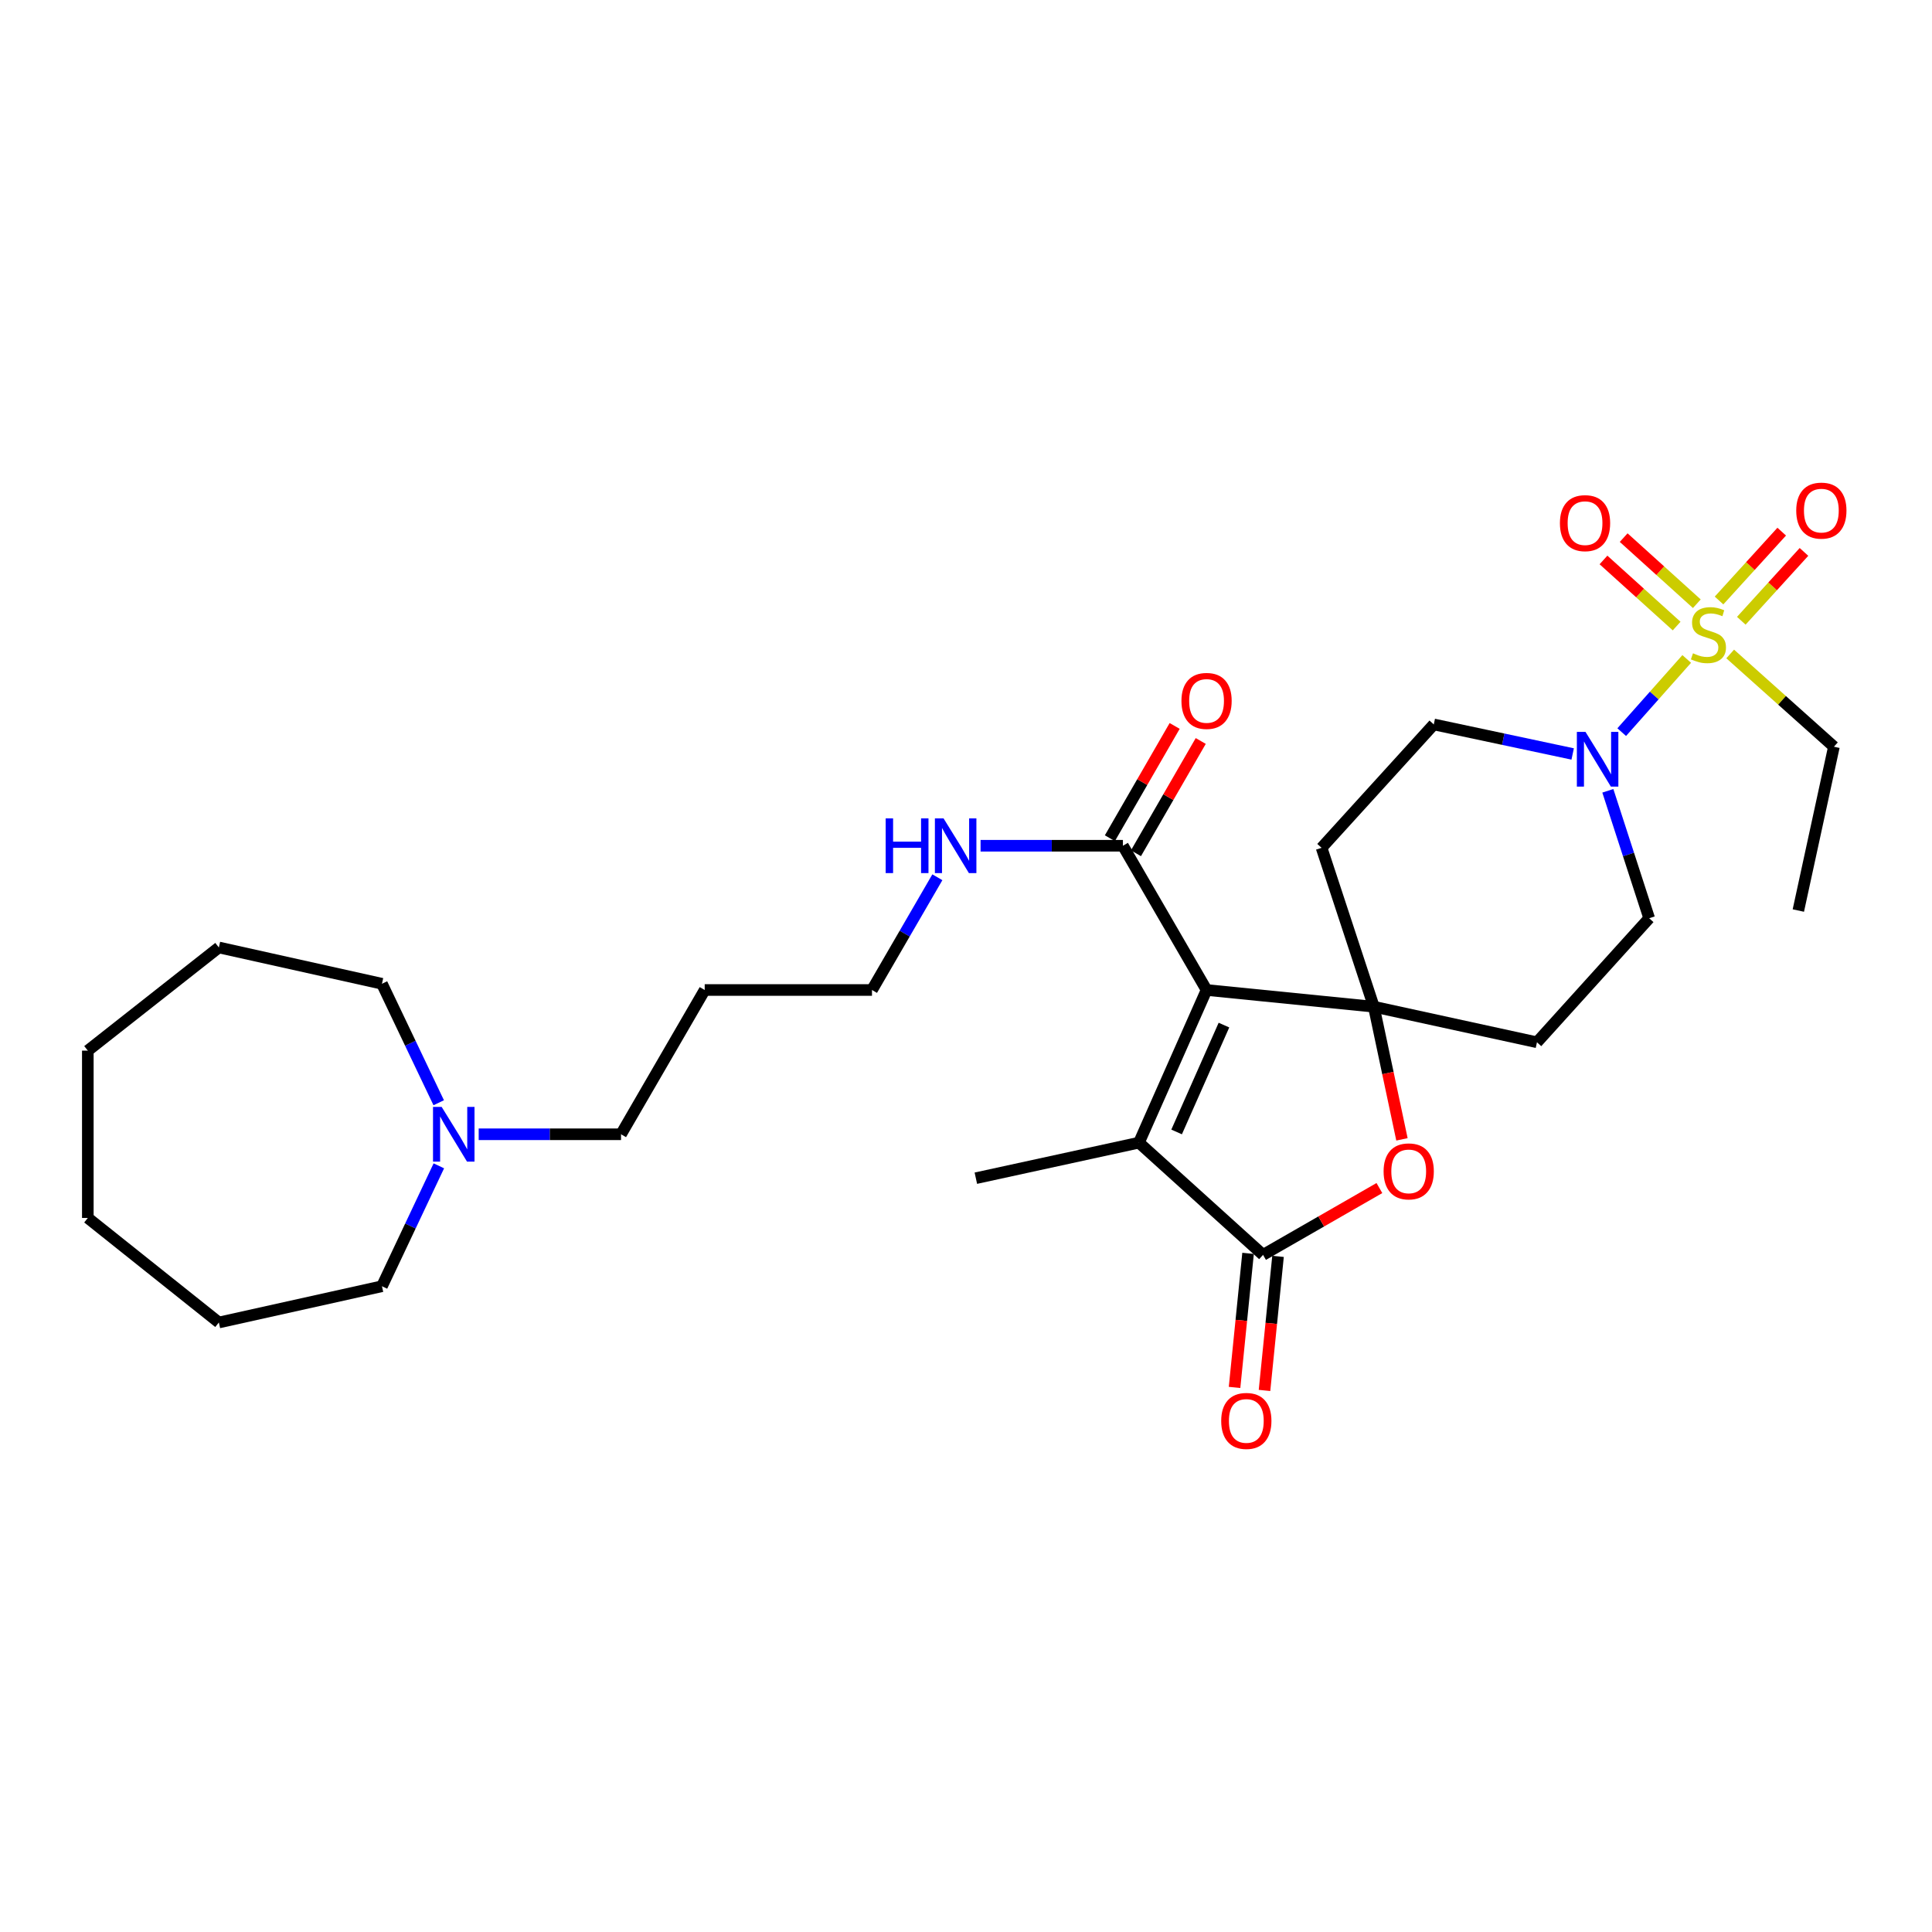 <?xml version='1.0' encoding='iso-8859-1'?>
<svg version='1.1' baseProfile='full'
              xmlns='http://www.w3.org/2000/svg'
                      xmlns:rdkit='http://www.rdkit.org/xml'
                      xmlns:xlink='http://www.w3.org/1999/xlink'
                  xml:space='preserve'
width='1000px' height='1000px' viewBox='0 0 1000 1000'>
<!-- END OF HEADER -->
<rect style='opacity:1.0;fill:#FFFFFF;stroke:none' width='1000' height='1000' x='0' y='0'> </rect>
<path class='bond-0' d='M 624.516,512.422 L 711.097,521.071' style='fill:none;fill-rule:evenodd;stroke:#000000;stroke-width:6px;stroke-linecap:butt;stroke-linejoin:miter;stroke-opacity:1' />
<path class='bond-2' d='M 624.516,512.422 L 589.515,591.436' style='fill:none;fill-rule:evenodd;stroke:#000000;stroke-width:6px;stroke-linecap:butt;stroke-linejoin:miter;stroke-opacity:1' />
<path class='bond-2' d='M 633.514,530.586 L 609.013,585.895' style='fill:none;fill-rule:evenodd;stroke:#000000;stroke-width:6px;stroke-linecap:butt;stroke-linejoin:miter;stroke-opacity:1' />
<path class='bond-6' d='M 624.516,512.422 L 581.222,437.754' style='fill:none;fill-rule:evenodd;stroke:#000000;stroke-width:6px;stroke-linecap:butt;stroke-linejoin:miter;stroke-opacity:1' />
<path class='bond-4' d='M 711.097,521.071 L 718.373,555.399' style='fill:none;fill-rule:evenodd;stroke:#000000;stroke-width:6px;stroke-linecap:butt;stroke-linejoin:miter;stroke-opacity:1' />
<path class='bond-4' d='M 718.373,555.399 L 725.65,589.727' style='fill:none;fill-rule:evenodd;stroke:#FF0000;stroke-width:6px;stroke-linecap:butt;stroke-linejoin:miter;stroke-opacity:1' />
<path class='bond-7' d='M 711.097,521.071 L 684.043,438.827' style='fill:none;fill-rule:evenodd;stroke:#000000;stroke-width:6px;stroke-linecap:butt;stroke-linejoin:miter;stroke-opacity:1' />
<path class='bond-8' d='M 711.097,521.071 L 795.53,539.485' style='fill:none;fill-rule:evenodd;stroke:#000000;stroke-width:6px;stroke-linecap:butt;stroke-linejoin:miter;stroke-opacity:1' />
<path class='bond-1' d='M 873.044,341.075 L 856.221,360.013' style='fill:none;fill-rule:evenodd;stroke:#CCCC00;stroke-width:6px;stroke-linecap:butt;stroke-linejoin:miter;stroke-opacity:1' />
<path class='bond-1' d='M 856.221,360.013 L 839.397,378.952' style='fill:none;fill-rule:evenodd;stroke:#0000FF;stroke-width:6px;stroke-linecap:butt;stroke-linejoin:miter;stroke-opacity:1' />
<path class='bond-9' d='M 901.296,321.307 L 917.517,303.486' style='fill:none;fill-rule:evenodd;stroke:#CCCC00;stroke-width:6px;stroke-linecap:butt;stroke-linejoin:miter;stroke-opacity:1' />
<path class='bond-9' d='M 917.517,303.486 L 933.737,285.665' style='fill:none;fill-rule:evenodd;stroke:#FF0000;stroke-width:6px;stroke-linecap:butt;stroke-linejoin:miter;stroke-opacity:1' />
<path class='bond-9' d='M 889.772,310.817 L 905.993,292.996' style='fill:none;fill-rule:evenodd;stroke:#CCCC00;stroke-width:6px;stroke-linecap:butt;stroke-linejoin:miter;stroke-opacity:1' />
<path class='bond-9' d='M 905.993,292.996 L 922.213,275.176' style='fill:none;fill-rule:evenodd;stroke:#FF0000;stroke-width:6px;stroke-linecap:butt;stroke-linejoin:miter;stroke-opacity:1' />
<path class='bond-10' d='M 878.275,312.491 L 859.342,295.379' style='fill:none;fill-rule:evenodd;stroke:#CCCC00;stroke-width:6px;stroke-linecap:butt;stroke-linejoin:miter;stroke-opacity:1' />
<path class='bond-10' d='M 859.342,295.379 L 840.409,278.268' style='fill:none;fill-rule:evenodd;stroke:#FF0000;stroke-width:6px;stroke-linecap:butt;stroke-linejoin:miter;stroke-opacity:1' />
<path class='bond-10' d='M 867.827,324.052 L 848.894,306.94' style='fill:none;fill-rule:evenodd;stroke:#CCCC00;stroke-width:6px;stroke-linecap:butt;stroke-linejoin:miter;stroke-opacity:1' />
<path class='bond-10' d='M 848.894,306.94 L 829.96,289.829' style='fill:none;fill-rule:evenodd;stroke:#FF0000;stroke-width:6px;stroke-linecap:butt;stroke-linejoin:miter;stroke-opacity:1' />
<path class='bond-17' d='M 895.542,338.491 L 922.386,362.497' style='fill:none;fill-rule:evenodd;stroke:#CCCC00;stroke-width:6px;stroke-linecap:butt;stroke-linejoin:miter;stroke-opacity:1' />
<path class='bond-17' d='M 922.386,362.497 L 949.23,386.503' style='fill:none;fill-rule:evenodd;stroke:#000000;stroke-width:6px;stroke-linecap:butt;stroke-linejoin:miter;stroke-opacity:1' />
<path class='bond-3' d='M 589.515,591.436 L 653.751,649.517' style='fill:none;fill-rule:evenodd;stroke:#000000;stroke-width:6px;stroke-linecap:butt;stroke-linejoin:miter;stroke-opacity:1' />
<path class='bond-18' d='M 589.515,591.436 L 505.099,609.833' style='fill:none;fill-rule:evenodd;stroke:#000000;stroke-width:6px;stroke-linecap:butt;stroke-linejoin:miter;stroke-opacity:1' />
<path class='bond-14' d='M 645.999,648.736 L 642.501,683.432' style='fill:none;fill-rule:evenodd;stroke:#000000;stroke-width:6px;stroke-linecap:butt;stroke-linejoin:miter;stroke-opacity:1' />
<path class='bond-14' d='M 642.501,683.432 L 639.003,718.129' style='fill:none;fill-rule:evenodd;stroke:#FF0000;stroke-width:6px;stroke-linecap:butt;stroke-linejoin:miter;stroke-opacity:1' />
<path class='bond-14' d='M 661.504,650.299 L 658.006,684.995' style='fill:none;fill-rule:evenodd;stroke:#000000;stroke-width:6px;stroke-linecap:butt;stroke-linejoin:miter;stroke-opacity:1' />
<path class='bond-14' d='M 658.006,684.995 L 654.508,719.692' style='fill:none;fill-rule:evenodd;stroke:#FF0000;stroke-width:6px;stroke-linecap:butt;stroke-linejoin:miter;stroke-opacity:1' />
<path class='bond-29' d='M 653.751,649.517 L 683.862,632.227' style='fill:none;fill-rule:evenodd;stroke:#000000;stroke-width:6px;stroke-linecap:butt;stroke-linejoin:miter;stroke-opacity:1' />
<path class='bond-29' d='M 683.862,632.227 L 713.973,614.936' style='fill:none;fill-rule:evenodd;stroke:#FF0000;stroke-width:6px;stroke-linecap:butt;stroke-linejoin:miter;stroke-opacity:1' />
<path class='bond-5' d='M 832.216,409.319 L 842.914,442.297' style='fill:none;fill-rule:evenodd;stroke:#0000FF;stroke-width:6px;stroke-linecap:butt;stroke-linejoin:miter;stroke-opacity:1' />
<path class='bond-5' d='M 842.914,442.297 L 853.611,475.274' style='fill:none;fill-rule:evenodd;stroke:#000000;stroke-width:6px;stroke-linecap:butt;stroke-linejoin:miter;stroke-opacity:1' />
<path class='bond-30' d='M 814.014,390.251 L 778.069,382.607' style='fill:none;fill-rule:evenodd;stroke:#0000FF;stroke-width:6px;stroke-linecap:butt;stroke-linejoin:miter;stroke-opacity:1' />
<path class='bond-30' d='M 778.069,382.607 L 742.124,374.963' style='fill:none;fill-rule:evenodd;stroke:#000000;stroke-width:6px;stroke-linecap:butt;stroke-linejoin:miter;stroke-opacity:1' />
<path class='bond-15' d='M 587.97,441.648 L 604.735,412.59' style='fill:none;fill-rule:evenodd;stroke:#000000;stroke-width:6px;stroke-linecap:butt;stroke-linejoin:miter;stroke-opacity:1' />
<path class='bond-15' d='M 604.735,412.59 L 621.5,383.533' style='fill:none;fill-rule:evenodd;stroke:#FF0000;stroke-width:6px;stroke-linecap:butt;stroke-linejoin:miter;stroke-opacity:1' />
<path class='bond-15' d='M 574.473,433.86 L 591.237,404.803' style='fill:none;fill-rule:evenodd;stroke:#000000;stroke-width:6px;stroke-linecap:butt;stroke-linejoin:miter;stroke-opacity:1' />
<path class='bond-15' d='M 591.237,404.803 L 608.002,375.746' style='fill:none;fill-rule:evenodd;stroke:#FF0000;stroke-width:6px;stroke-linecap:butt;stroke-linejoin:miter;stroke-opacity:1' />
<path class='bond-16' d='M 581.222,437.754 L 544.384,437.754' style='fill:none;fill-rule:evenodd;stroke:#000000;stroke-width:6px;stroke-linecap:butt;stroke-linejoin:miter;stroke-opacity:1' />
<path class='bond-16' d='M 544.384,437.754 L 507.546,437.754' style='fill:none;fill-rule:evenodd;stroke:#0000FF;stroke-width:6px;stroke-linecap:butt;stroke-linejoin:miter;stroke-opacity:1' />
<path class='bond-12' d='M 684.043,438.827 L 742.124,374.963' style='fill:none;fill-rule:evenodd;stroke:#000000;stroke-width:6px;stroke-linecap:butt;stroke-linejoin:miter;stroke-opacity:1' />
<path class='bond-13' d='M 795.53,539.485 L 853.611,475.274' style='fill:none;fill-rule:evenodd;stroke:#000000;stroke-width:6px;stroke-linecap:butt;stroke-linejoin:miter;stroke-opacity:1' />
<path class='bond-11' d='M 247.77,587.099 L 284.608,587.099' style='fill:none;fill-rule:evenodd;stroke:#0000FF;stroke-width:6px;stroke-linecap:butt;stroke-linejoin:miter;stroke-opacity:1' />
<path class='bond-11' d='M 284.608,587.099 L 321.446,587.099' style='fill:none;fill-rule:evenodd;stroke:#000000;stroke-width:6px;stroke-linecap:butt;stroke-linejoin:miter;stroke-opacity:1' />
<path class='bond-21' d='M 227.147,603.434 L 212.423,634.596' style='fill:none;fill-rule:evenodd;stroke:#0000FF;stroke-width:6px;stroke-linecap:butt;stroke-linejoin:miter;stroke-opacity:1' />
<path class='bond-21' d='M 212.423,634.596 L 197.7,665.758' style='fill:none;fill-rule:evenodd;stroke:#000000;stroke-width:6px;stroke-linecap:butt;stroke-linejoin:miter;stroke-opacity:1' />
<path class='bond-22' d='M 227.081,570.781 L 212.39,539.987' style='fill:none;fill-rule:evenodd;stroke:#0000FF;stroke-width:6px;stroke-linecap:butt;stroke-linejoin:miter;stroke-opacity:1' />
<path class='bond-22' d='M 212.39,539.987 L 197.7,509.193' style='fill:none;fill-rule:evenodd;stroke:#000000;stroke-width:6px;stroke-linecap:butt;stroke-linejoin:miter;stroke-opacity:1' />
<path class='bond-23' d='M 485.178,454.072 L 468.258,483.247' style='fill:none;fill-rule:evenodd;stroke:#0000FF;stroke-width:6px;stroke-linecap:butt;stroke-linejoin:miter;stroke-opacity:1' />
<path class='bond-23' d='M 468.258,483.247 L 451.338,512.422' style='fill:none;fill-rule:evenodd;stroke:#000000;stroke-width:6px;stroke-linecap:butt;stroke-linejoin:miter;stroke-opacity:1' />
<path class='bond-24' d='M 949.23,386.503 L 930.816,471.292' style='fill:none;fill-rule:evenodd;stroke:#000000;stroke-width:6px;stroke-linecap:butt;stroke-linejoin:miter;stroke-opacity:1' />
<path class='bond-19' d='M 321.446,587.099 L 364.757,512.422' style='fill:none;fill-rule:evenodd;stroke:#000000;stroke-width:6px;stroke-linecap:butt;stroke-linejoin:miter;stroke-opacity:1' />
<path class='bond-20' d='M 364.757,512.422 L 451.338,512.422' style='fill:none;fill-rule:evenodd;stroke:#000000;stroke-width:6px;stroke-linecap:butt;stroke-linejoin:miter;stroke-opacity:1' />
<path class='bond-26' d='M 197.7,665.758 L 113.284,684.518' style='fill:none;fill-rule:evenodd;stroke:#000000;stroke-width:6px;stroke-linecap:butt;stroke-linejoin:miter;stroke-opacity:1' />
<path class='bond-25' d='M 197.7,509.193 L 113.284,490.407' style='fill:none;fill-rule:evenodd;stroke:#000000;stroke-width:6px;stroke-linecap:butt;stroke-linejoin:miter;stroke-opacity:1' />
<path class='bond-27' d='M 113.284,490.407 L 45.455,543.804' style='fill:none;fill-rule:evenodd;stroke:#000000;stroke-width:6px;stroke-linecap:butt;stroke-linejoin:miter;stroke-opacity:1' />
<path class='bond-28' d='M 113.284,684.518 L 45.455,630.411' style='fill:none;fill-rule:evenodd;stroke:#000000;stroke-width:6px;stroke-linecap:butt;stroke-linejoin:miter;stroke-opacity:1' />
<path class='bond-31' d='M 45.455,543.804 L 45.455,630.411' style='fill:none;fill-rule:evenodd;stroke:#000000;stroke-width:6px;stroke-linecap:butt;stroke-linejoin:miter;stroke-opacity:1' />
<path  class='atom-2' d='M 876.284 338.142
Q 876.604 338.262, 877.924 338.822
Q 879.244 339.382, 880.684 339.742
Q 882.164 340.062, 883.604 340.062
Q 886.284 340.062, 887.844 338.782
Q 889.404 337.462, 889.404 335.182
Q 889.404 333.622, 888.604 332.662
Q 887.844 331.702, 886.644 331.182
Q 885.444 330.662, 883.444 330.062
Q 880.924 329.302, 879.404 328.582
Q 877.924 327.862, 876.844 326.342
Q 875.804 324.822, 875.804 322.262
Q 875.804 318.702, 878.204 316.502
Q 880.644 314.302, 885.444 314.302
Q 888.724 314.302, 892.444 315.862
L 891.524 318.942
Q 888.124 317.542, 885.564 317.542
Q 882.804 317.542, 881.284 318.702
Q 879.764 319.822, 879.804 321.782
Q 879.804 323.302, 880.564 324.222
Q 881.364 325.142, 882.484 325.662
Q 883.644 326.182, 885.564 326.782
Q 888.124 327.582, 889.644 328.382
Q 891.164 329.182, 892.244 330.822
Q 893.364 332.422, 893.364 335.182
Q 893.364 339.102, 890.724 341.222
Q 888.124 343.302, 883.764 343.302
Q 881.244 343.302, 879.324 342.742
Q 877.444 342.222, 875.204 341.302
L 876.284 338.142
' fill='#CCCC00'/>
<path  class='atom-5' d='M 716.147 606.303
Q 716.147 599.503, 719.507 595.703
Q 722.867 591.903, 729.147 591.903
Q 735.427 591.903, 738.787 595.703
Q 742.147 599.503, 742.147 606.303
Q 742.147 613.183, 738.747 617.103
Q 735.347 620.983, 729.147 620.983
Q 722.907 620.983, 719.507 617.103
Q 716.147 613.223, 716.147 606.303
M 729.147 617.783
Q 733.467 617.783, 735.787 614.903
Q 738.147 611.983, 738.147 606.303
Q 738.147 600.743, 735.787 597.943
Q 733.467 595.103, 729.147 595.103
Q 724.827 595.103, 722.467 597.903
Q 720.147 600.703, 720.147 606.303
Q 720.147 612.023, 722.467 614.903
Q 724.827 617.783, 729.147 617.783
' fill='#FF0000'/>
<path  class='atom-6' d='M 820.661 378.836
L 829.941 393.836
Q 830.861 395.316, 832.341 397.996
Q 833.821 400.676, 833.901 400.836
L 833.901 378.836
L 837.661 378.836
L 837.661 407.156
L 833.781 407.156
L 823.821 390.756
Q 822.661 388.836, 821.421 386.636
Q 820.221 384.436, 819.861 383.756
L 819.861 407.156
L 816.181 407.156
L 816.181 378.836
L 820.661 378.836
' fill='#0000FF'/>
<path  class='atom-10' d='M 929.728 264.292
Q 929.728 257.492, 933.088 253.692
Q 936.448 249.892, 942.728 249.892
Q 949.008 249.892, 952.368 253.692
Q 955.728 257.492, 955.728 264.292
Q 955.728 271.172, 952.328 275.092
Q 948.928 278.972, 942.728 278.972
Q 936.488 278.972, 933.088 275.092
Q 929.728 271.212, 929.728 264.292
M 942.728 275.772
Q 947.048 275.772, 949.368 272.892
Q 951.728 269.972, 951.728 264.292
Q 951.728 258.732, 949.368 255.932
Q 947.048 253.092, 942.728 253.092
Q 938.408 253.092, 936.048 255.892
Q 933.728 258.692, 933.728 264.292
Q 933.728 270.012, 936.048 272.892
Q 938.408 275.772, 942.728 275.772
' fill='#FF0000'/>
<path  class='atom-11' d='M 807.411 270.776
Q 807.411 263.976, 810.771 260.176
Q 814.131 256.376, 820.411 256.376
Q 826.691 256.376, 830.051 260.176
Q 833.411 263.976, 833.411 270.776
Q 833.411 277.656, 830.011 281.576
Q 826.611 285.456, 820.411 285.456
Q 814.171 285.456, 810.771 281.576
Q 807.411 277.696, 807.411 270.776
M 820.411 282.256
Q 824.731 282.256, 827.051 279.376
Q 829.411 276.456, 829.411 270.776
Q 829.411 265.216, 827.051 262.416
Q 824.731 259.576, 820.411 259.576
Q 816.091 259.576, 813.731 262.376
Q 811.411 265.176, 811.411 270.776
Q 811.411 276.496, 813.731 279.376
Q 816.091 282.256, 820.411 282.256
' fill='#FF0000'/>
<path  class='atom-12' d='M 228.605 572.939
L 237.885 587.939
Q 238.805 589.419, 240.285 592.099
Q 241.765 594.779, 241.845 594.939
L 241.845 572.939
L 245.605 572.939
L 245.605 601.259
L 241.725 601.259
L 231.765 584.859
Q 230.605 582.939, 229.365 580.739
Q 228.165 578.539, 227.805 577.859
L 227.805 601.259
L 224.125 601.259
L 224.125 572.939
L 228.605 572.939
' fill='#0000FF'/>
<path  class='atom-15' d='M 632.094 735.468
Q 632.094 728.668, 635.454 724.868
Q 638.814 721.068, 645.094 721.068
Q 651.374 721.068, 654.734 724.868
Q 658.094 728.668, 658.094 735.468
Q 658.094 742.348, 654.694 746.268
Q 651.294 750.148, 645.094 750.148
Q 638.854 750.148, 635.454 746.268
Q 632.094 742.388, 632.094 735.468
M 645.094 746.948
Q 649.414 746.948, 651.734 744.068
Q 654.094 741.148, 654.094 735.468
Q 654.094 729.908, 651.734 727.108
Q 649.414 724.268, 645.094 724.268
Q 640.774 724.268, 638.414 727.068
Q 636.094 729.868, 636.094 735.468
Q 636.094 741.188, 638.414 744.068
Q 640.774 746.948, 645.094 746.948
' fill='#FF0000'/>
<path  class='atom-16' d='M 611.516 362.794
Q 611.516 355.994, 614.876 352.194
Q 618.236 348.394, 624.516 348.394
Q 630.796 348.394, 634.156 352.194
Q 637.516 355.994, 637.516 362.794
Q 637.516 369.674, 634.116 373.594
Q 630.716 377.474, 624.516 377.474
Q 618.276 377.474, 614.876 373.594
Q 611.516 369.714, 611.516 362.794
M 624.516 374.274
Q 628.836 374.274, 631.156 371.394
Q 633.516 368.474, 633.516 362.794
Q 633.516 357.234, 631.156 354.434
Q 628.836 351.594, 624.516 351.594
Q 620.196 351.594, 617.836 354.394
Q 615.516 357.194, 615.516 362.794
Q 615.516 368.514, 617.836 371.394
Q 620.196 374.274, 624.516 374.274
' fill='#FF0000'/>
<path  class='atom-17' d='M 458.421 423.594
L 462.261 423.594
L 462.261 435.634
L 476.741 435.634
L 476.741 423.594
L 480.581 423.594
L 480.581 451.914
L 476.741 451.914
L 476.741 438.834
L 462.261 438.834
L 462.261 451.914
L 458.421 451.914
L 458.421 423.594
' fill='#0000FF'/>
<path  class='atom-17' d='M 488.381 423.594
L 497.661 438.594
Q 498.581 440.074, 500.061 442.754
Q 501.541 445.434, 501.621 445.594
L 501.621 423.594
L 505.381 423.594
L 505.381 451.914
L 501.501 451.914
L 491.541 435.514
Q 490.381 433.594, 489.141 431.394
Q 487.941 429.194, 487.581 428.514
L 487.581 451.914
L 483.901 451.914
L 483.901 423.594
L 488.381 423.594
' fill='#0000FF'/>
</svg>
